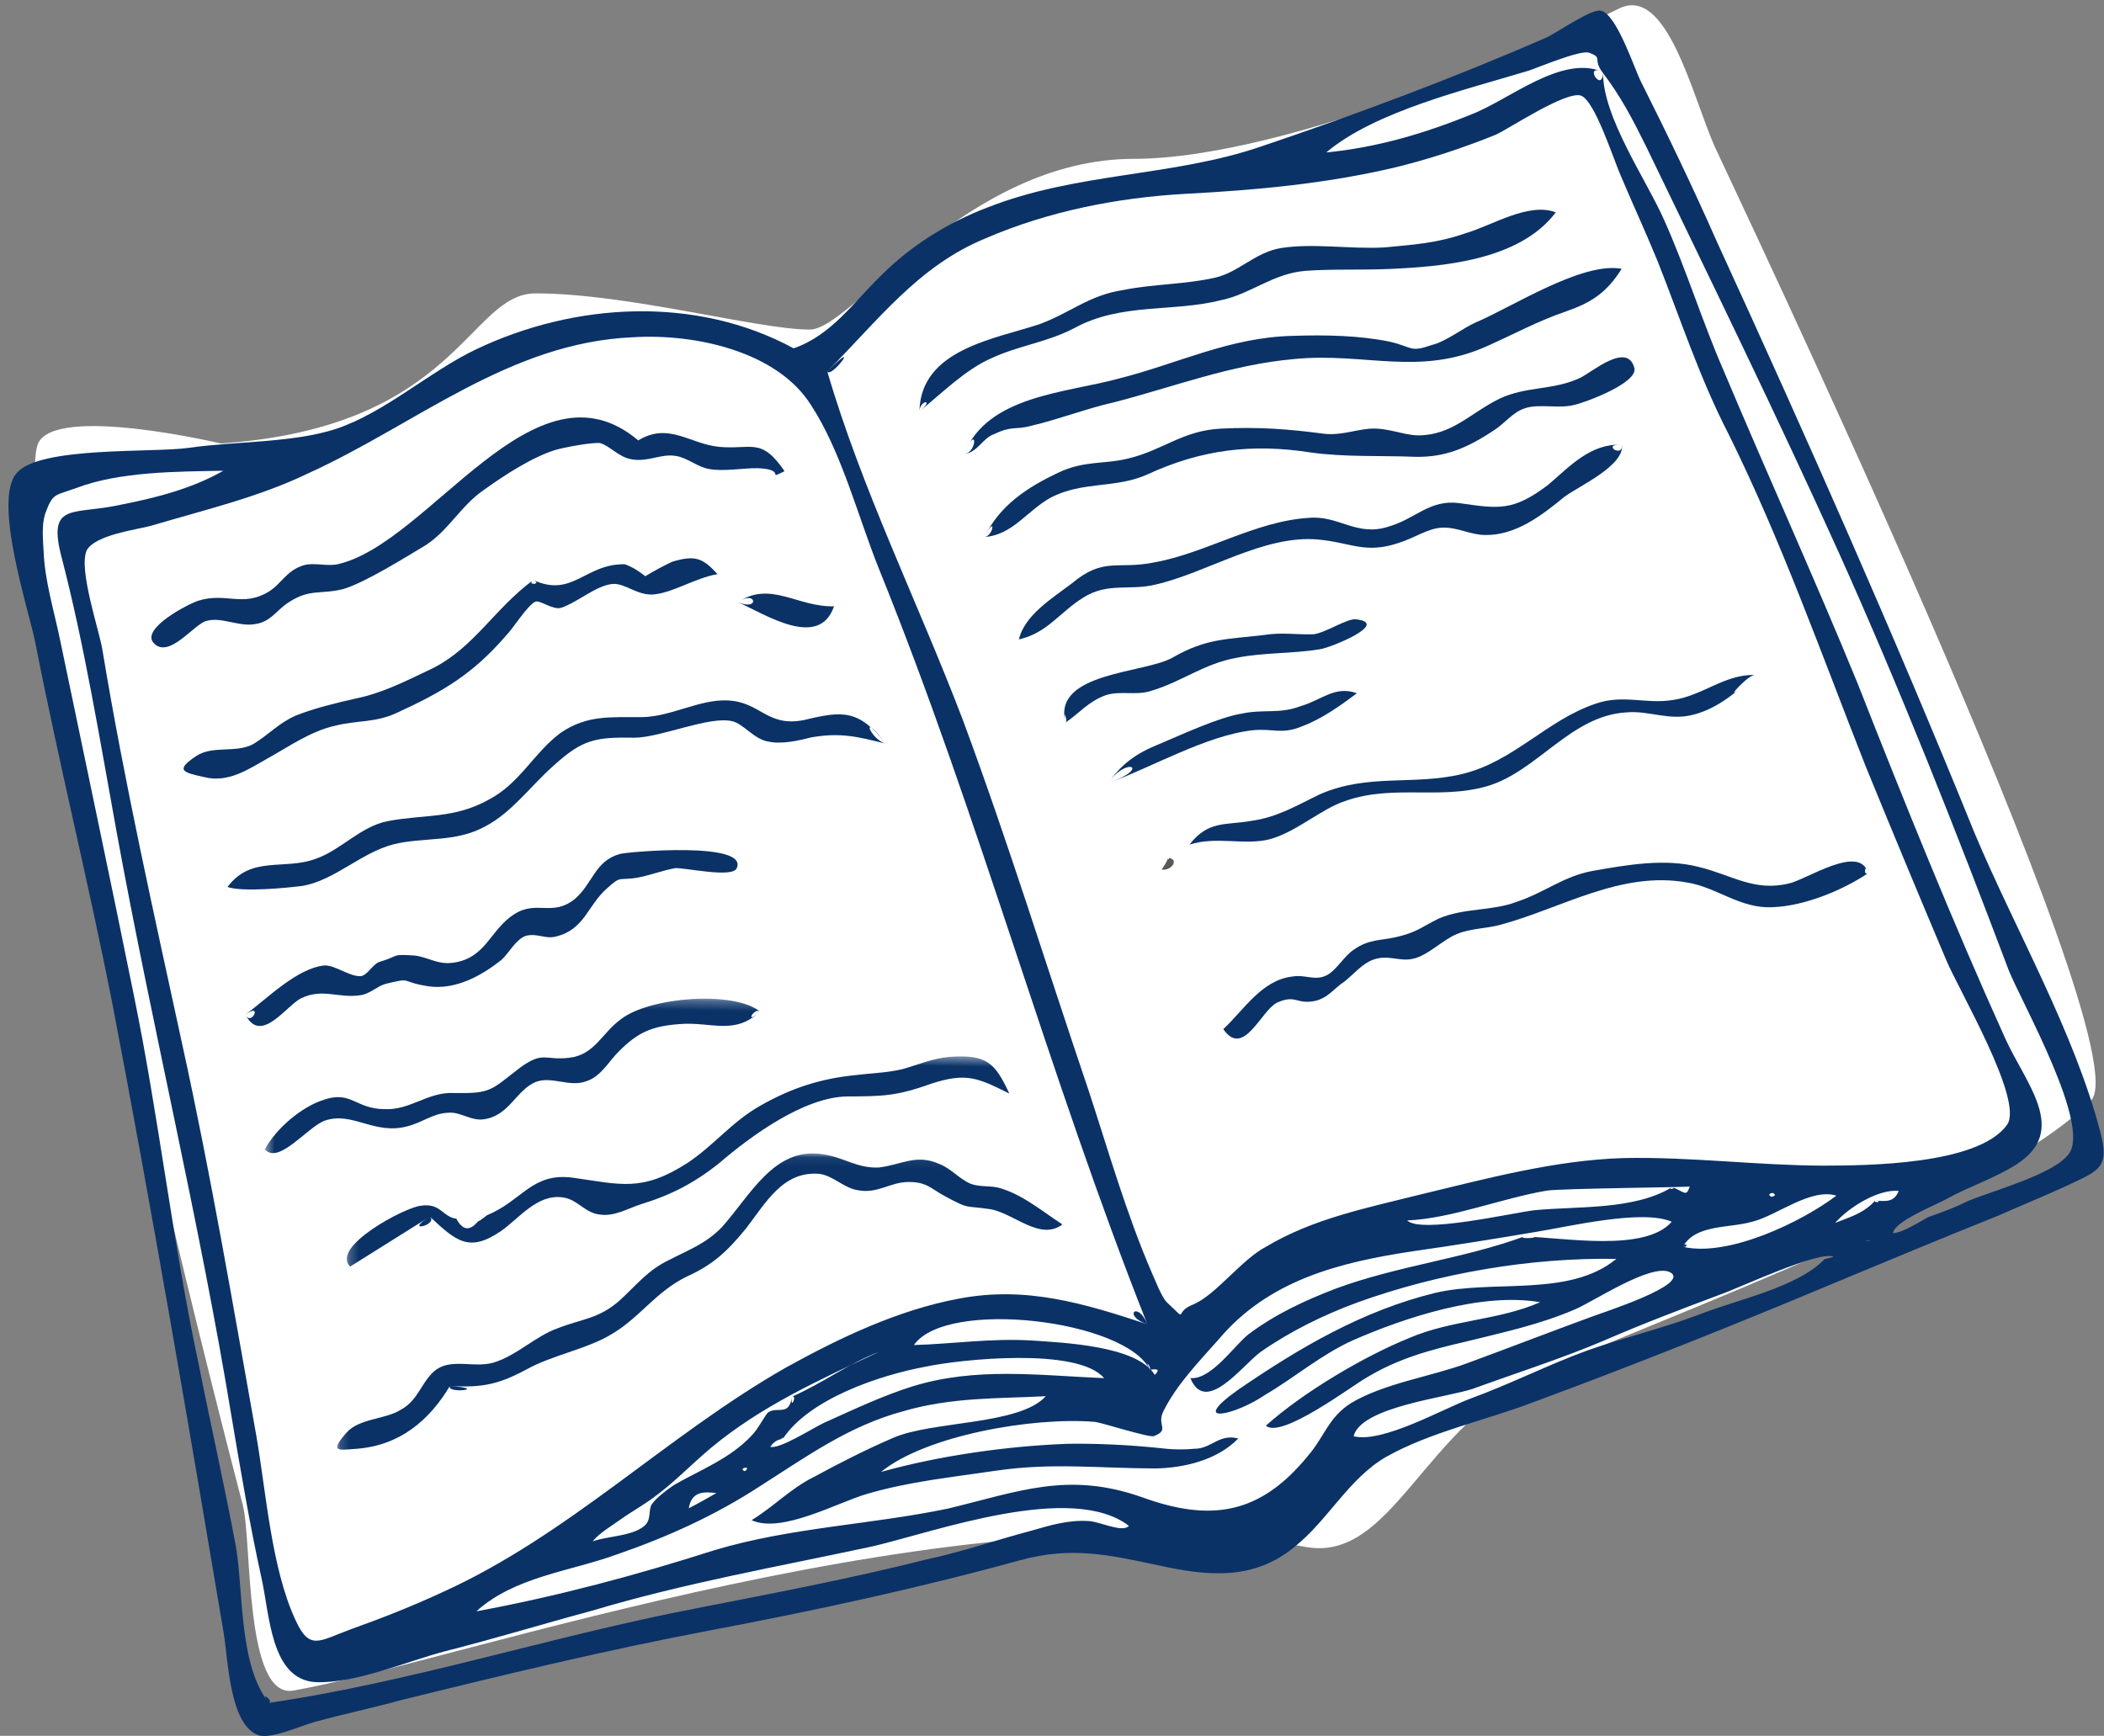 <svg width="223" height="184" viewBox="0 0 223 184" xmlns="http://www.w3.org/2000/svg" xmlns:xlink="http://www.w3.org/1999/xlink"><rect x="0" y="0" width="223" height="184" fill="#808080" stroke="none"/><title>book</title><defs><path id="a" d="M88.062 62.86H.162V.085h87.9z"/><path id="c" d="M88.122 73.765H.222V.437h87.9z"/><path id="e" d="M88.35 79.218H.45V.238h87.9z"/></defs><g fill="none" fill-rule="evenodd"><path d="M4.036 47.013C2.2 51.17 7.718 90.14 25.742 159.583c.973 3.747.143 20.526 5.352 19.62 17.107-2.982 70.64-21.913 107.283-15.226 9.195 1.677 12.458-12.894 24.9-18.525 12.442-5.63 48.572-18.705 58.352-28.812 5.57-5.758-38.938-98.94-39.902-101.13-2.386-5.424-5.06-17.138-10.15-14.596-5.95 2.972-34.806 15.923-51.388 15.923-17.805 0-29.892 18.098-34.35 18.098-5.556 0-19.27-3.836-29.067-3.836-7.147 0-8.21 14.17-33.353 15.913 0 0-17.55-4.156-19.384 0z" fill="#FFF"/><path d="M198.246 131.542c-.963-.192-.265.083 0 0-.174-.09-.087-.002 0 0m-10.468-4.656c.443-.168.444-.255.096-.437-.44.08-.444.254-.096.436.178-.085-.086-.09 0 0M78.962 155.95c.804-.688-.874-.28 0 0 .09-.087-.087-.002 0 0M26.932 49.345c-.35-.093-.437-.095 0 0m49 108.92c-1.14-.11-2.63-.31-2.928 1.614 1.153-.594 2.04-1.104 2.93-1.615m102.433-26.105c4.728 1.135 12.53-2.588 16.27-5.418-2.71-.836-6.277 2.084-8.838 2.74-2.476.747-6.07.246-7.433 2.678.702.1.275-.61 0 0M28.51 180.506c15.073-2.193 30.104-7.106 45.187-10 8.204-1.61 16.32-3.136 24.443-5.187 3.794-.812 7.42-2.065 11.13-3.052 2.032-.58 3.888-1.16 6.084-1.035 1.143.02 3.582 1.29 4.3.514-6.074-4.667-20.496.607-27.116 2.158-10.148 2.19-19.848 3.864-29.834 6.847-5.21 1.4-10.338 2.978-15.548 4.29-4.062 1.07-9.466 3.43-13.683 3.27-4.83-.26-4.884-7.278-5.783-11.153-1.222-5.548-2.178-11.266-3.134-16.897-3.417-20.848-8.42-41.372-12.192-62.05-1.765-9.68-3.432-19.972-5.904-29.4-1.396-5.638 1.39-4.186 6.422-5.326 3.705-.725 7.503-1.71 10.788-3.584-4.837.09-10.99.072-15.592 1.833-2.3.837-2.47.484-3.3 2.75-.374 1.22-.224 2.715-.158 3.944.12 3.16 1.12 6.335 1.768 9.504 2.595 12.5 5.277 25.09 7.785 37.502 2.674 13.028 4.114 26.21 6.877 39.152 1.293 6.514 2.764 12.942 3.97 19.454.793 4.838.307 12.55 3.49 16.464.532-.166-1.117-1.423 0 0m93.098-40.127c-10.442-26.322-17.787-53.73-28.406-79.965C90.927 54.76 89.2 47.89 85.946 42.92c-3.593-5.676-12.263-7.58-18.864-7.17-13.108.56-23.018 9.247-34.36 14.4-5.232 2.54-11.147 3.927-16.714 5.584-1.502.413-5.907.95-6.815 2.6-.914 2.002 1.346 8.532 1.662 10.555 2.306 13.986 5.488 28.075 8.498 41.987 3.013 13.736 5.325 27.372 7.807 41.274 1.04 5.983 1.6 14.063 4.143 19.545 1.523 3.36 2.51 2.237 5.96.982 3.274-1.17 6.46-2.43 9.563-3.868 13.47-6.082 23.762-16.603 36.46-23.837 5.68-3.146 11.887-6.108 18.325-7.31 7.146-1.368 13.268.493 19.998 2.716-1.01-2.562-2.71-.925 0 0M87.678 39.354c3.65 12.52 9.68 24.64 14.388 37.003 4.786 12.89 8.863 26.118 13.294 39.177 2.087 6.352 3.992 13.05 6.696 19.326.34.71 1.01 2.562 1.615 3.187 2.423 2.235.598 1.063 2.81.224 2.39-1.01 5.094-4.734 7.667-6.093 4.975-2.983 10.62-4.112 16.184-5.506 7.152-1.716 14.395-3.695 21.784-3.917 7.035-.14 14.053.772 20.997.805 4.66-.006 16.53-.062 19.593-4.307 1.89-2.51-5.113-14.298-6.463-17.566-2.87-6.805-5.74-13.696-8.52-20.5-4.63-11.745-8.904-23.837-14.508-35.162-3.062-5.93-5.064-12.105-7.505-18.288-1.265-3.092-2.62-6.01-3.887-9.014-.762-1.68-2.76-8.03-4.246-8.583-1.573-.553-7.71 3.55-9.04 4.14-3.54 1.43-7.078 2.596-10.786 3.496-7.326 1.714-14.635 2.376-22.114 2.772-7.216.4-14.538 1.85-21.18 4.718-7.174 2.944-11.407 8.747-16.775 14.092.335.883 3.845-3.792 0 0m82.224-31.72c-.083 4.734 4.634 11.483 6.494 15.726 2.37 5.305 4.032 10.772 6.315 15.987 4.642 11.045 9.638 22.01 14.19 33.14 4.967 12.63 10.023 25.174 15.61 37.55 2.2 4.864 6.774 9.768 1.26 13.356-2.4 1.536-5.052 2.367-7.36 3.643-1.155.68-5.58 2.358-5.778 3.67.966.017 2.923-1.264 3.722-1.69 1.415-.5 2.83-1.002 4.16-1.68 2.57-1.096 9.105-2.824 10.725-4.988 2.427-3.028-4.908-15.962-6.34-19.496-5.63-14.922-11.524-29.848-18.04-44.347-6.518-14.41-13.478-28.654-20.35-42.896-1.444-2.92-2.72-5.4-4.696-7.977-1.03-1.422.114-1.49-1.37-2.042-.874-.365-5.657 1.657-6.452 1.906-6.54 1.99-16.25 4.278-21.426 8.66 5.372-.52 10.41-2.01 15.367-4.03 3.982-1.508 9.606-6.41 13.97-4.492-.043 2.368-2.182-1.003 0 0m-8.398 123.442c4.13.072 12.805 1.715 15.676-1.568-3.053-1.37-10.91.51-14.348 1.065-4.233.716-8.64 1.428-13.047 2.053-7.845 1.18-15.35 3.065-20.648 9.376-2.152 2.418-4.48 4.833-5.847 7.616-.73 1.48.757 1.943-1.013 2.614-.53.166-5.426-1.41-6.215-1.512-6.584-.553-17.96 1.44-22.686 5.306 6.183-1.734 13.41-2.75 19.83-2.987 3.08-.035 6.24.108 9.4.426 1.667.204 2.722.223 4.395.077 1.586-.236 2.312-1.54 4.238-1.067-2.238 2.33-5.857 3.143-8.847 3.18-5.89-.016-10.89-.63-16.795.232-4.76.706-9.25 1.154-13.757 2.48-3.092.91-9.04 4.227-12.18 2.77 2.488-1.537 4.103-3.35 6.674-4.62 2.663-1.446 5.5-2.888 8.247-4.068 4.076-1.858 13.474-1.343 16.254-4.452-5.016.263-9.936.09-15.06 1.58-5.83 1.563-10.283 4.82-15.26 7.977-4.714 3.076-9.765 5.356-15.072 7.193-5.043 1.842-10.854 2.354-14.963 6.054 8.644-1.603 16.946-3.827 25.257-6.488 8.042-2.404 16.486-2.695 24.692-4.394 7.504-1.798 12.73-3.988 20.593-1.22 7.338 2.673 12.54 1.8 17.57-4.34 1.794-2.075 2.18-4.086 4.582-5.623 3.553-2.13 8.577-2.832 12.382-4.257 4.334-1.59 8.67-3.27 13.007-4.86 1.062-.42 10.786-3.496 8.435-4.765-2.005-1-8.232 3.19-10.09 3.947-3.722 1.6-7.516 2.412-11.49 3.395-3.883.897-7.24 1.804-10.616 3.85-1.51.85-8.993 6.51-10.638 5.077 3.93-3.528 10.414-7.362 15.195-9.296 4.518-1.938 9.44-1.852 13.87-3.792-6.136-1.072-14.27 1.593-19.852 4.04-3.366 1.52-6.134 3.927-9.33 5.8-3.115 2.14-8.234 3.278-2.804-.575 6.495-4.447 13.157-8.365 20.838-10.248 6.18-1.47 14.233.51 19.228-3.612-9.052-.158-18.84 1.513-27.42 4.61-3.63 1.34-7.087 3.033-10.29 5.258-1.96 1.456-5.833 6.74-7.434 2.764 2.194.214 4.63-3.427 6.147-4.63 2.85-2.142 5.953-3.58 9.227-4.838 6.548-2.43 13.594-3.183 19.965-5.528 2.9.05-.885.336 0 0M82.98 152.51c-.618.078-1.064.42-1.335.855.962.28 4.43-1.94 5.67-2.533 3.013-1.35 6.205-2.874 9.387-3.87 6.717-2.076 13.383-1.17 20.323-.874-2.756-3.293-15.174-2.02-18.968-1.208-4.763.882-12.28 3.382-15.078 7.63-.444.17.18-.347 0 0m94.267-26.685c1.31.55 1.476 1.078 1.847-.056 0 .087-13.542.202-15.128.437-4.76.794-10.162 2.98-14.825 3.162 1.47 1.428 11.004-.774 13.47-1.08 4.58-.448 10.638.01 14.637-2.465.524.185-.62.34 0 0m-55.37 19.383c-2.546-5.307-21.584-7.57-25.01-2.63 3.957-.106 8.188-.734 12.403-.485 3.425.236 11.244.548 13.124 3.65.536-.517.363-.695-.518-.535-.678-1.503.263.005 0 0m72.473-11.98c-1.483-.727-10.08 3.333-12.027 4-4.248 1.593-8.23 3.102-12.305 4.873-4.34 1.855-9.29 3.435-13.89 5.11-2.655.918-11.903 1.897-12.66 5.04 3.063.756 9.456-2.904 12.377-3.993 4.158-1.506 8.504-3.71 12.485-5.133 3.803-1.337 7.865-2.318 11.67-3.743 3.984-1.596 10.512-2.886 13.378-5.906.353-.08.618-.164.97-.246zm4.41-5.975c1.054.106 2.02.21 2.48-1.01-2.106-.21-5.216 1.664-6.74 3.392 1.682-.673 3.006-1 4.26-2.382.966.105-.27.346 0 0m-114.825 20.8c3.278-1.433 5.952-3.49 9.226-4.75-6.292 2.96-12.495 5.747-17.847 10.214-2.23 1.89-3.933 3.703-6.07 5.245-1.158.857-2.4 1.537-3.47 2.308-.71.514-2.4 1.537-2.94 2.317 1.592-.587 4.492-.536 5.658-1.83.54-.694.206-1.664.654-2.183.45-.606 1.43-1.378 2.32-1.977 2.665-1.532 5.94-2.79 8.18-5.207.625-.603 1.353-1.994 1.712-2.426.98-.773 2.278.478 2.58-1.71.62-.252-.204 1.576 0 0m9.548-118.948c3.13-3.103 6.953-5.492 11.113-7.086 9.56-3.78 19.66-3.253 29.125-6.51 9.904-3.335 20.435-7.273 30.09-11.49.886-.336 4.89-3.16 5.853-2.88 1.666.292 3.584 6.202 4.264 7.53 2.803 5.574 5.518 11.235 8.055 16.98 9.485 20.692 18.705 41.465 27.302 62.667 4.304 10.25 10.535 20.972 13.336 31.72.99 3.79-.158 4.034-3.527 5.64-2.393 1.1-4.872 2.11-7.352 3.206-5.667 2.27-11.334 4.626-17.002 6.984-10.627 4.463-21.34 8.75-32.223 12.77-5.045 1.93-10.87 3.143-15.574 5.78-3.996 2.298-6.184 6.734-9.75 9.566-4.37 3.608-9.284 3.083-14.45 1.94-5.344-1.145-9.285-2.003-14.674-.52-10.777 2.97-21.72 5.324-32.745 7.412-11.025 2.088-21.884 4.705-32.832 7.408-3.004.825-6.092 1.473-9.096 2.298-1.325.328-4.782 1.935-6.09 1.386-2.97-1.193-3.116-7.86-3.593-10.764-3.743-22.257-7.572-44.69-11.842-66.957C9.37 93.51 6.25 80.913 3.747 68.15c-.645-3.343-4.572-15.078-1.97-18.015C4.198 47.283 16.23 48.02 20.02 47.47c4.848-.703 10.998-.508 15.596-2.007 5.217-1.75 9.864-6.055 14.828-8.425 10.46-4.992 23.31-5.733 33.673-.114 4.07-1.42 6.327-4.89 9.367-7.818z" fill="#0A3267"/><path d="M104.34 56.925c1.64-3.392 4.575-5.27 7.766-6.794 2.837-1.353 4.85-.88 7.5-1.534 3.708-.9 5.766-2.97 9.813-3.162 3.96-.194 7.032.035 10.89.54 1.756.207 3.173-.382 4.845-.53 1.937-.14 3.505.677 5.175.706 3.605-.025 5.492-2.36 8.595-3.885 2.837-1.354 5.73-.865 8.567-2.22 1.24-.59 4.99-3.86 5.732-1.04.412 1.587-5.25 3.68-6.398 3.924-1.59.41-3.778-.154-5.193.347-1.326.416-2.138 1.63-3.383 2.397-2.846 1.88-5.147 2.805-8.223 2.75-3.69-.15-7.474.046-11.07-.455-6.312-.99-11.687-.293-17.36 2.327-3.366 1.52-6.78.67-10.24 2.453-2.574 1.446-4.025 3.964-7.018 4.175 1.274-2.52.968-.07 0 0M97.45 43.613c.116-6.577 7.96-7.668 12.734-9.25 3.362-1.258 5.24-3.067 8.854-3.618 3.176-.646 6.604-.587 9.782-1.32 2.47-.57 4.178-2.647 6.91-3.125 3.44-.554 7.384.13 10.992-.072 3.082-.297 5.546-.43 8.642-1.515 2.827-.828 6.65-3.305 9.533-2.202-3.87 5.108-11.97 5.756-17.776 6.006-2.99.123-5.976-.017-8.793.197-3.434.29-5.757 2.444-8.846 3.09-5.12 1.315-10.64.254-15.61 2.974-2.93 1.528-5.835 1.828-8.76 3.18-2.746 1.18-5.34 3.767-7.66 5.656.022-1.228 1.695-1.374 0 0M102.172 48.15c2.483-6.27 10.838-6.476 16.492-8.044 6.18-1.558 11.68-4.357 18.364-4.504 3.343-.117 7.034-.052 10.275.618 2.452.57 2.09 1.177 4.478.342 1.413-.327 3.285-1.785 4.614-2.376 3.808-1.6 11.278-6.47 15.484-5.694-1.628 2.603-3.316 3.626-5.97 4.545-2.918 1-5.403 2.36-8.24 3.627-7.265 3.294-13.02.65-20.507 1.397-6.69.586-12.71 2.937-19.068 4.58-2.912.65-5.922 1.826-8.746 2.48-1.767.494-2.022-.037-3.972.894-1.238.417-1.704 1.9-3.202 2.137 1.378-3.396 1.498-.236 0 0M197.986 92.566c-2.67 1.796-6.742 3.48-10.085 3.596-3.43.203-5.94-2.12-9.096-2.615-7.01-1.262-13.323 2.75-19.77 4.48-1.502.412-3.172.383-4.59.972-1.504.587-3.116 2.313-4.704 2.636-1.413.326-2.63-.485-4.222.102-1.15.418-2.05 1.543-3.03 2.315-1.066.683-1.7 1.725-3.112 2.05-2.03.404-2.01-.736-4.048.193-1.685.848-3.53 5.903-5.675 2.796 2.145-1.98 4.047-5.192 7.306-5.574 1.41-.24 2.365.48 3.606-.113 1.064-.507 1.882-2.072 2.95-2.755 1.6-1.112 2.74-.917 4.506-1.325 2.118-.49 2.567-1.007 4.43-1.94 2.745-1.18 5.64-.778 8.294-1.785 3.007-1 4.97-2.72 8.057-3.28 3.616-.64 7.672-1.357 11.26-.417 3.502.85 5.844 2.645 9.553 1.745 1.853-.406 7.546-4.254 8.37-1.082-.533.342-.33-1.233 0 0M171.904 47.14c.313 2.2-4.56 4.394-6.074 5.508-2.408 1.975-5.17 4.12-8.423 4.063-1.67-.028-2.886-.84-4.558-.78-1.496.062-2.92 1.09-4.512 1.588-3.626 1.252-5.1-.002-8.61-.326-5.792-.54-11.842 3.565-17.314 4.785-2.737.654-5.006-.263-7.584 1.36-2.49 1.534-3.847 3.79-6.847 4.44.66-2.62 3.504-4.324 5.642-5.953 3.39-2.836 4.86-1.406 8.742-2.216 5.38-.96 10.714-4.374 16.347-4.714 3.17-.296 5.063 2.018 8.423.936 2.915-.826 4.358-2.906 7.516-2.5 4.21.6 5.7.89 9.44-1.94 2.32-1.977 4.473-4.396 7.81-4.25.15 1.494-2.282-.127 0 0M185.993 71.543c-1.878 1.81-3.93 3.527-6.403 4.186-2.65.742-4.74-.435-7.205-.215-5.896.336-9.428 6.24-14.73 7.813-5.39 1.572-10.718-.45-16.123 2-2.305 1.1-4.536 2.99-7.01 3.648-2.648.656-5.62-.36-8.448.555 1.98-2.596 3.903-2.036 6.55-2.517 2.82-.39 4.864-1.67 7.346-2.854 5.137-2.19 9.86-.88 14.982-2.107 5.473-1.308 8.98-5.72 14.196-7.47 2.92-1.003 5.273.09 8.183-.385 3.174-.47 5.41-2.712 8.663-2.655-4.47 4.22-.88-.016 0 0M112.928 76.6c-1.4-5.375 8.442-5.203 11.373-6.906 3.553-2.043 5.75-1.917 9.625-2.376 1.94-.317 3.43-.028 5.276-.083 1.323-.153 3.548-1.693 4.513-1.588 3.685.415-2.69 3.023-3.836 3.178-2.91.476-5.984.335-8.807.9-3.528.64-5.758 2.53-9.116 3.524-1.592.498-3.252-.058-4.755.442-1.86.67-2.76 1.882-4.272 2.908-.495-1.85.356-.257 0 0M117.45 83.02c1.442-2.08 3.044-3.192 5.345-4.116 2.392-1.01 6.38-2.87 8.85-3.267 2.293-.486 3.954.07 6.166-.77 2.298-.66 3.644-2.216 6.003-1.385-1.692 1.286-3.74 2.74-5.775 3.495-2.214.926-3.08.21-5.282.434-4.845.53-10.706 3.937-15.307 5.61 1.895-2.86 4.687-1.672 0 0" fill="#0A3267"/><path d="M123.83 90.92c1.242.203.252 1.447-.712 1.25.282-.355.568-.89.713-1.25.277.006-.144.36 0 0" fill="#5C5852"/><g transform="rotate(1 -6932 2130.71)"><mask id="b" fill="#fff"><use xlink:href="#a"/></mask><path d="M12.006 25.394c-2.11 3.683-5.186 6.402-9.756 6.84-2.022.176-2.9.44-1.143-1.666 1.318-1.578 4.13-1.49 5.713-2.543 1.934-1.053 2.198-3.245 3.78-4.385 1.67-1.14 3.955-.176 5.977-.79 2.46-.79 4.395-2.894 6.768-3.77 2.55-1.053 4.307-1.053 6.505-3.07 1.846-1.754 2.9-3.245 5.186-4.385 2.11-1.14 3.78-1.754 5.45-3.508 2.988-3.42 5.362-8.595 10.46-7.98 2.373.262 3.78 1.49 6.153 1.315 2.372-.35 3.866-1.49 6.24-.526 1.318.438 2.197 1.578 3.516 2.104 1.054.35 2.197.088 3.252.44 2.373.7 4.395 2.367 6.504 3.682-2.373 1.842-5.186-1.14-7.735-1.49-2.725-.35-2.11.087-4.658-1.228-1.584-.79-2.023-1.58-4.133-1.49-1.846.086-3.164 1.314-5.186.963-1.493-.175-2.636-1.49-4.13-1.666-3.868-.262-5.626 3.158-7.647 5.877-1.934 2.456-3.428 3.946-6.24 5.262-3.253 1.665-4.836 4.384-7.824 6.226-2.638 1.666-6.154 2.28-9.055 3.946-2.813 1.58-4.658 2.017-8 1.842-.438.877 4.308.263 0 0" fill="#0A3267" mask="url(#b)"/></g><path d="M76.163 47.364c3.51.324 4.502-1.062 6.988 2.578-2.038 1.017.356-.17-2.806-.312-1.582-.028-3.61.375-5.19.084-1.226-.196-2.264-1.18-3.49-1.376-1.58-.29-2.914.65-4.667.357-1.403-.2-2.348-1.444-3.398-1.726-.88-.104-3.79.46-4.673.707-2.475.746-5.498 2.71-7.635 4.252-2.402 1.624-3.768 4.32-6.168 5.856-2.132 1.28-6.488 4.01-8.785 4.67-2.385.573-3.516-.06-5.74 1.392-1.333.854-1.882 2.072-3.556 2.306-1.676.322-3.503-.763-5.093-.352-1.322.24-4.027 4.14-5.667 2.357-1.38-1.516 3.677-4.147 4.738-4.48 2.918-.913 4.648.696 7.402-.923 1.42-.852 1.885-2.247 3.74-2.83 1.15-.33 2.373.13 3.608-.11 9.796-2.2 20.875-22.442 31.878-13.128 3.2-1.963 5.444.357 8.515.674z" fill="#0A3267"/><g transform="rotate(1 -6307.47 2170.95)"><mask id="d" fill="#fff"><use xlink:href="#c"/></mask><path d="M8.956 18.4c-2.813 1.842-5.538 3.596-8.35 5.437-2.198-2.017 5.713-6.402 7.383-6.577 2.108-.35 2.284 1.14 3.778 1.315.703 1.228 1.407 1.316 2.286.263.35-.175.615-.438.967-.7 3.692-1.58 4.66-4.65 9.054-4.123 5.01.614 7.296 1.403 12.042-1.754 2.813-1.928 4.66-4.472 7.648-6.226 3.252-1.93 6.328-2.982 10.02-3.42 1.846-.263 3.077-.263 4.923-.702C60.465 1.386 61.96.685 63.717.51c3.955-.352 4.834.525 6.416 3.77-3.34-1.578-4.57-2.192-8.35-.877-3.692 1.403-5.186 1.403-8.878 1.49-4.57.177-10.108 4.386-13.36 7.28-2.638 2.193-5.1 3.508-8.35 4.56-1.232.44-2.726 1.316-4.132 1.14-1.67-.087-2.46-1.578-4.044-1.753-2.725-.35-4.57 2.28-6.505 3.683-3.34 2.368-4.747 1.14-7.56-1.403-2.9 1.842.967.877 0 0" fill="#0A3267" mask="url(#d)"/></g><path d="M93.917 78.838c-3.063-.755-4.814-1.224-7.988-.665-1.238.33-3.09.735-4.405.45-1.578-.204-2.692-1.89-3.918-2.175-2.45-.57-7.502 1.712-10.316 1.75-4.218-.074-5.54.167-8.667 3.007-2.41 2.15-4.394 4.922-7.144 6.366-3.197 1.787-6.526 1.115-9.793 1.935-3.445.905-6.132 3.752-9.57 4.394-1.764.23-6.43.676-8.004.122 2.52-3.377 6.01-1.737 9.37-2.994 2.655-.918 4.72-3.426 7.63-3.99 3.794-.722 7.038-.227 10.68-2.27 3.28-1.696 4.744-4.916 7.594-7.06 2.848-1.966 5.392-1.66 8.645-1.69 3.078-.034 6.1-1.91 9.086-1.77 3.514.148 4.17 2.88 8.14 2.07 4.06-.98 5.734-1.127 8.66 2.52-1.664-.38-2.925-3.735 0 0M56.523 61.485c4.187 1.915 5.48-1.746 9.7-1.673.786.277 1.482.728 2.176 1.266.976-.597 1.952-1.106 2.838-1.53 2.475-.745 3.26-.38 4.813 1.313-2.38.398-4.782 2.023-6.894 2.16-1.67.06-2.88-1.19-4.2-1.125-1.76.145-3.727 1.953-5.495 2.536-.883.248-2.183-.827-2.713-.66-.886.422-2.425 2.94-3.14 3.63-3.5 4.06-6.697 5.934-11.483 8.13-2.305 1.1-4.234.804-6.53 1.378-2.647.568-5.05 2.28-7.358 3.556-1.954 1.106-4.09 2.56-6.627 1.9-2.103-.474-3.154-.668-.842-2.206 1.78-1.197 4.225-.277 6.09-1.297 1.687-1.022 2.586-2.147 4.447-2.992 2.125-.84 4.243-1.33 6.36-1.818 2.824-.565 5.308-1.837 8.145-3.19 4.434-2.204 6.617-6.377 10.713-9.375 1.047.457-.8.6 0 0M26.022 107.546c2.316-1.714 5.45-4.905 8.355-5.205 1.144-.066 2.79 1.278 3.936 1.123.707-.164 1.255-1.382 2.05-1.544 2.12-.665 1.068-.77 3.44-.642 1.492.114 2.53 1.01 4.205.775 3.525-.465 3.93-3.528 6.508-5.15 2.4-1.536 4.038.334 6.446-1.64 1.875-1.635 2.092-4 4.742-4.743.972-.246 13.738-1.34 12.37 1.532-.458 1.045-5.537-.097-6.506-.026-1.323.24-2.65.743-3.885.985-2.205.4-1.753-.293-3.36 1.17-2.055 1.806-2.363 4.345-5.365 5.082-1.148.33-2.015-.386-3.25-.057-1.064.42-1.702 1.725-2.507 2.5-2.138 1.717-4.89 3.248-7.785 2.846-3.156-.492-1.565-.99-4.567-.254-.883.248-1.6 1.025-2.57 1.183-2.38.396-4.03-.773-6.335.327-1.506.676-4.307 5.013-5.92 1.74 1.87-1.372.592 1.325 0 0" fill="#0A3267"/><g transform="rotate(1 -5990.49 1651.8)"><mask id="f" fill="#fff"><use xlink:href="#e"/></mask><path d="M52.66 1.498c-2.636 2.63-5.185 1.14-8.525 1.49-2.9.264-4.395.966-6.33 2.983-1.053 1.053-1.844 2.72-3.427 3.246-1.758.7-3.69-.527-5.36.175-2.023.878-2.726 3.597-5.363 4.035-1.407.263-2.55-.79-3.868-.614-1.582.09-2.637 1.054-4.22 1.492-3.515 1.053-5.888-1.49-8.79-.438-1.757.614-4.833 4.823-6.328 3.157C1.59 14.83 4.23 12.46 6.6 11.67c2.9-1.05 3.34.878 6.417.878 2.812.088 4.57-1.93 7.382-1.84 3.956 0 3.868-.352 6.944-2.808 2.462-1.842 2.55-.79 5.186-1.14 2.725-.35 3.43-2.72 5.45-4.21 2.99-2.367 11.78-3.244 14.68-1.052-1.67 1.58-.616-.438 0 0" fill="#0A3267" mask="url(#f)"/></g><path d="M78.206 63.828c3.468-2.308 6.32.55 10.19.44-1.575 4.623-7.312.838-10.19-.44 1.958-1.37 2.356 1.006 0 0" fill="#0A3267"/></g></svg>
